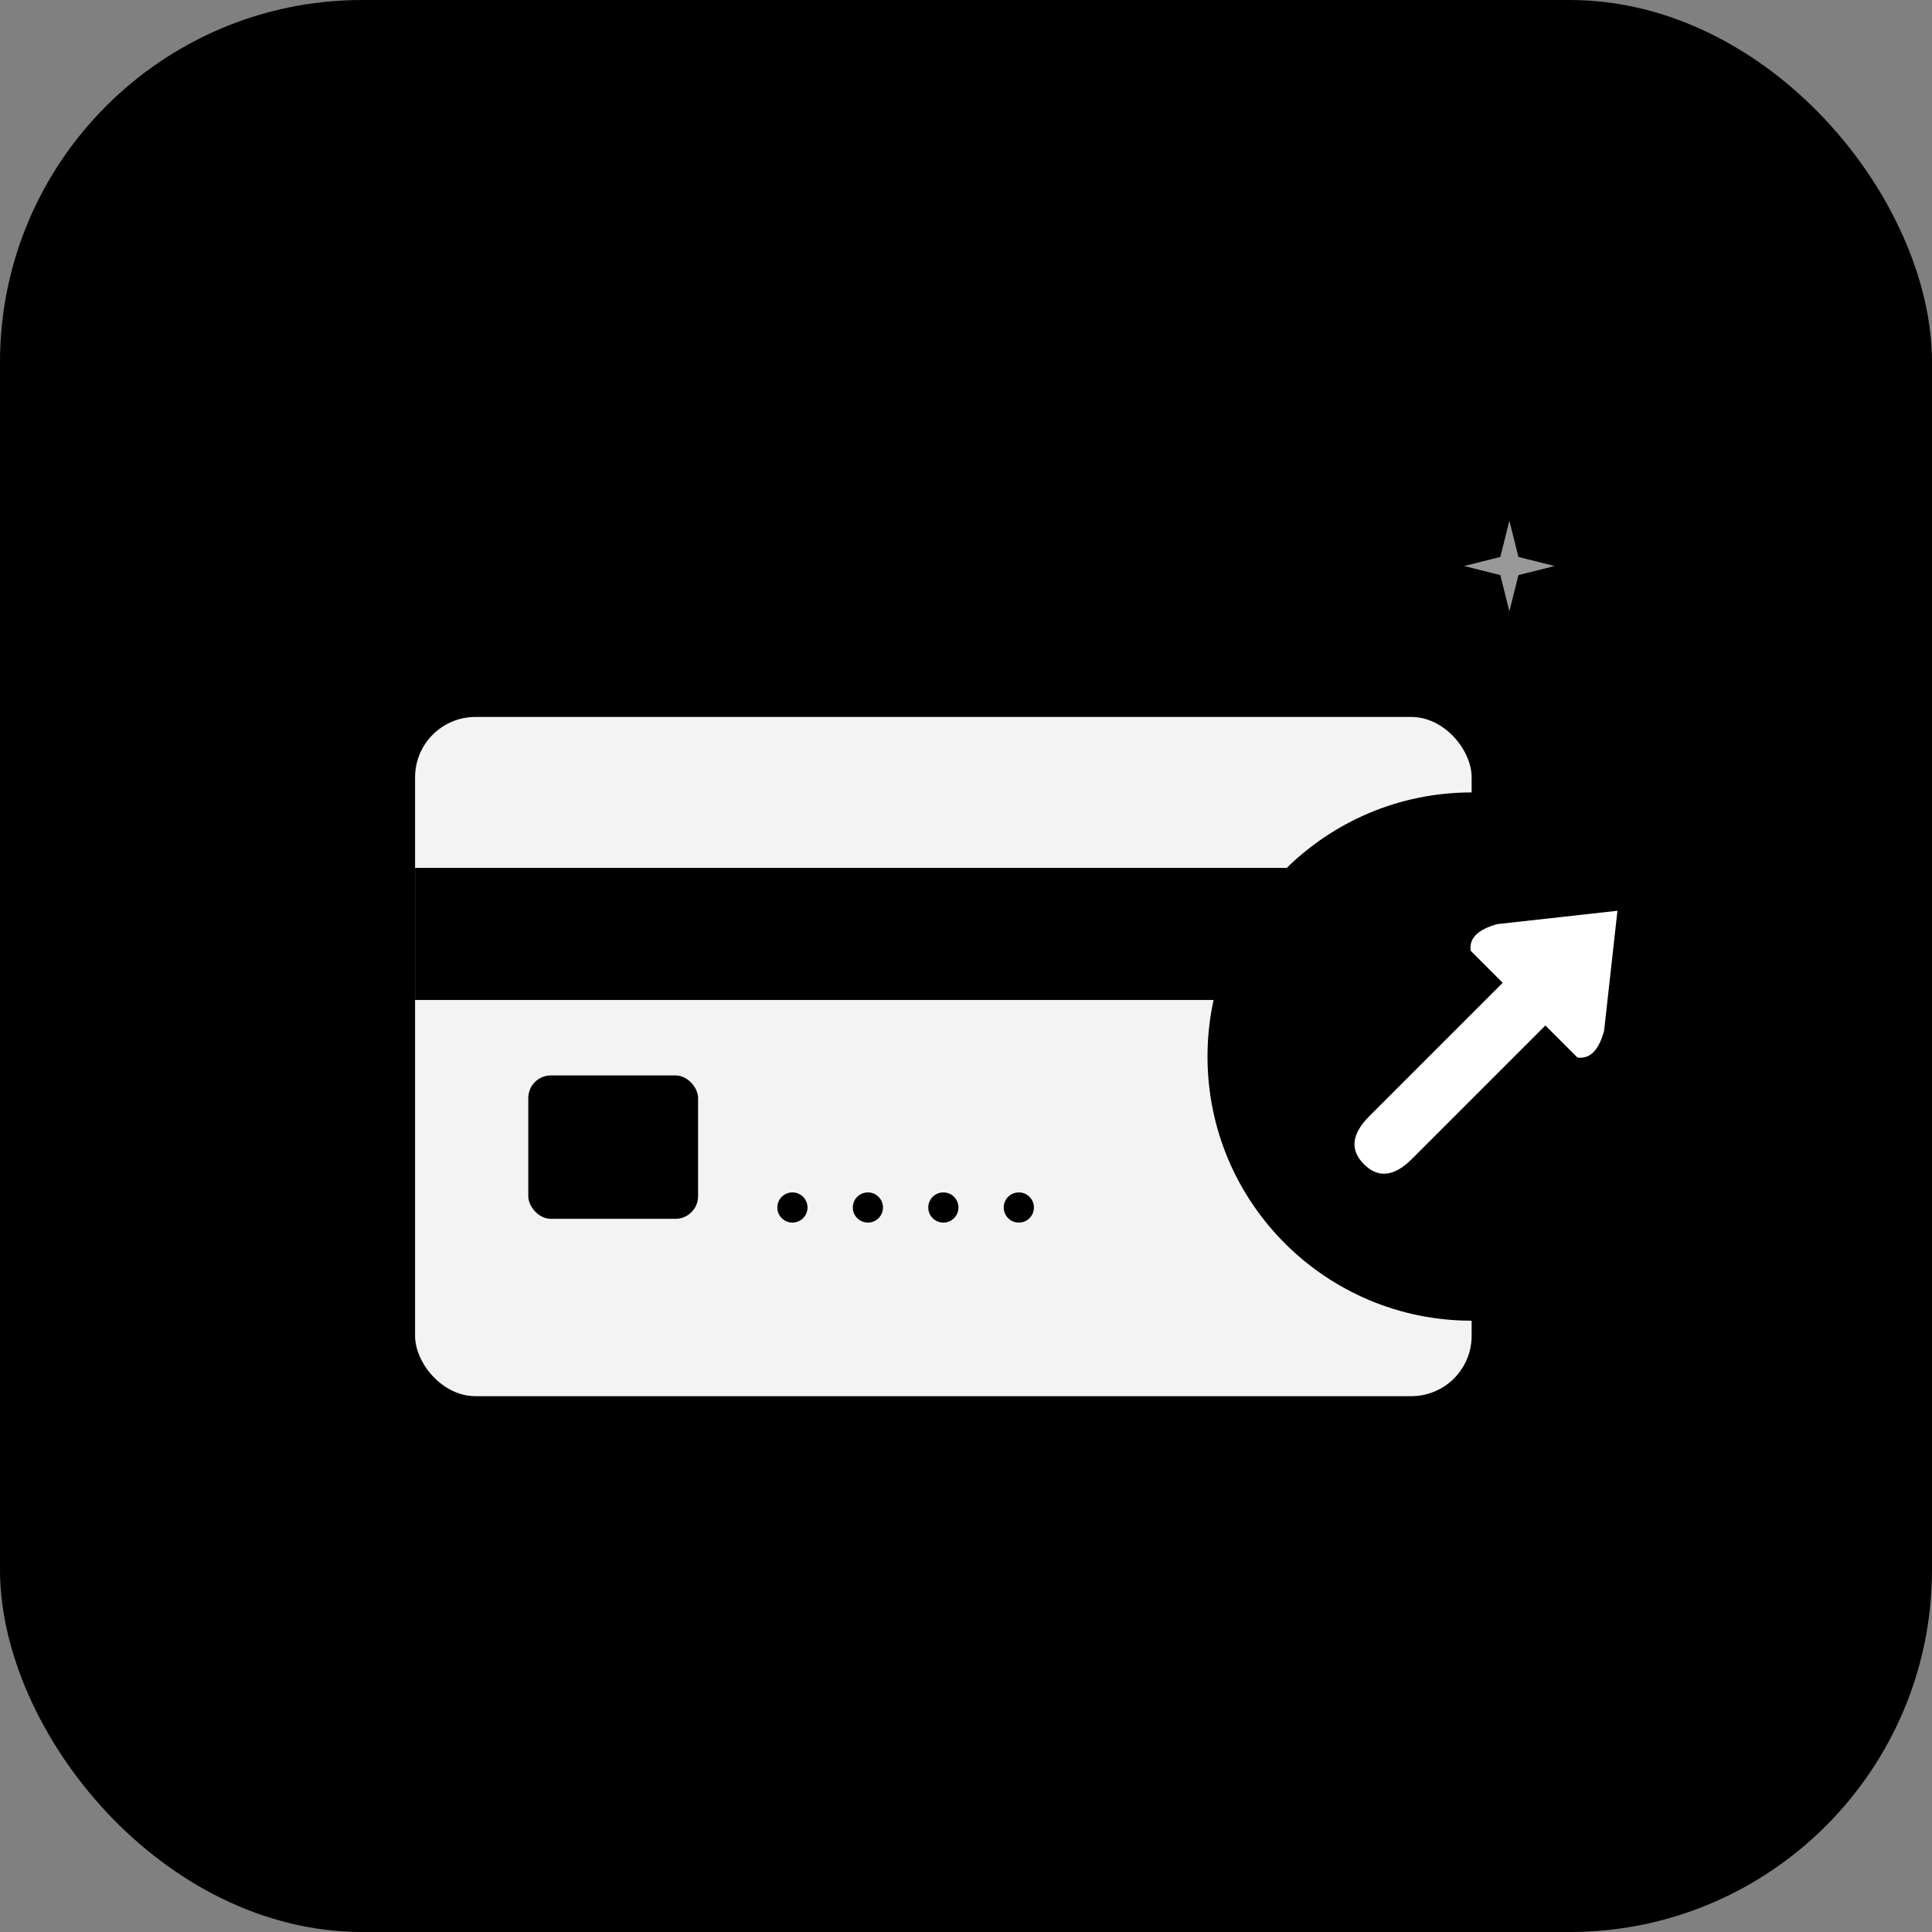 <svg width="512" height="512" viewBox="0 0 512 512" fill="none" xmlns="http://www.w3.org/2000/svg">
  <rect x="0" y="0" width="512" height="512" fill="#808080" stroke="none"/>
  <!-- Background circle with gradient -->
  <defs>
    <linearGradient id="cardGradient" x1="0%" y1="0%" x2="100%" y2="100%">
      <stop offset="0%" style="stop-color:hsl(217, 91%, 60%);stop-opacity:1" />
      <stop offset="50%" style="stop-color:hsl(238, 91%, 65%);stop-opacity:1" />
      <stop offset="100%" style="stop-color:hsl(250, 100%, 75%);stop-opacity:1" />
    </linearGradient>
    <linearGradient id="arrowGradient" x1="0%" y1="0%" x2="100%" y2="0%">
      <stop offset="0%" style="stop-color:hsl(142, 71%, 55%);stop-opacity:1" />
      <stop offset="100%" style="stop-color:hsl(142, 71%, 45%);stop-opacity:1" />
    </linearGradient>
  </defs>

  <!-- Background -->
  <rect width="512" height="512" rx="96" fill="url(#cardGradient)"/>

  <!-- Credit Card -->
  <g transform="translate(110, 190)">
    <!-- Card body -->
    <rect x="0" y="0" width="280" height="180" rx="16" fill="white" opacity="0.95"/>

    <!-- Magnetic stripe -->
    <rect x="0" y="40" width="280" height="35" fill="hsl(217, 91%, 40%)" opacity="0.3"/>

    <!-- Card chip -->
    <rect x="30" y="95" width="45" height="38" rx="6" fill="hsl(217, 91%, 50%)" opacity="0.4"/>

    <!-- Card numbers (decorative dots) -->
    <circle cx="100" cy="130" r="4" fill="hsl(217, 91%, 50%)" opacity="0.3"/>
    <circle cx="120" cy="130" r="4" fill="hsl(217, 91%, 50%)" opacity="0.3"/>
    <circle cx="140" cy="130" r="4" fill="hsl(217, 91%, 50%)" opacity="0.3"/>
    <circle cx="160" cy="130" r="4" fill="hsl(217, 91%, 50%)" opacity="0.3"/>
  </g>

  <!-- Upward Arrow (growth indicator) - Simple clean arrow -->
  <g transform="translate(390, 280)">
    <!-- Arrow circle background -->
    <circle cx="0" cy="0" r="70" fill="url(#arrowGradient)"/>

    <!-- Clean modern arrow pointing up-right (45 degrees) -->
    <g fill="white" transform="translate(-25, 25) rotate(-45 0 0)">
      <!-- Single unified arrow shape with smooth curves -->
      <path d="M -5,0
               Q -5,-8 5,-8
               L 55,-8
               L 55,-20
               Q 58,-24 65,-20
               L 90,0
               L 65,20
               Q 58,24 55,20
               L 55,8
               L 5,8
               Q -5,8 -5,0 Z" />
    </g>
  </g>

  <!-- Subtle sparkle effect (top right) -->
  <g transform="translate(400, 150)" opacity="0.6">
    <path d="M 0,-12 L 3,0 L 0,12 L -3,0 Z" fill="white"/>
    <path d="M -12,0 L 0,3 L 12,0 L 0,-3 Z" fill="white"/>
  </g>
</svg>
